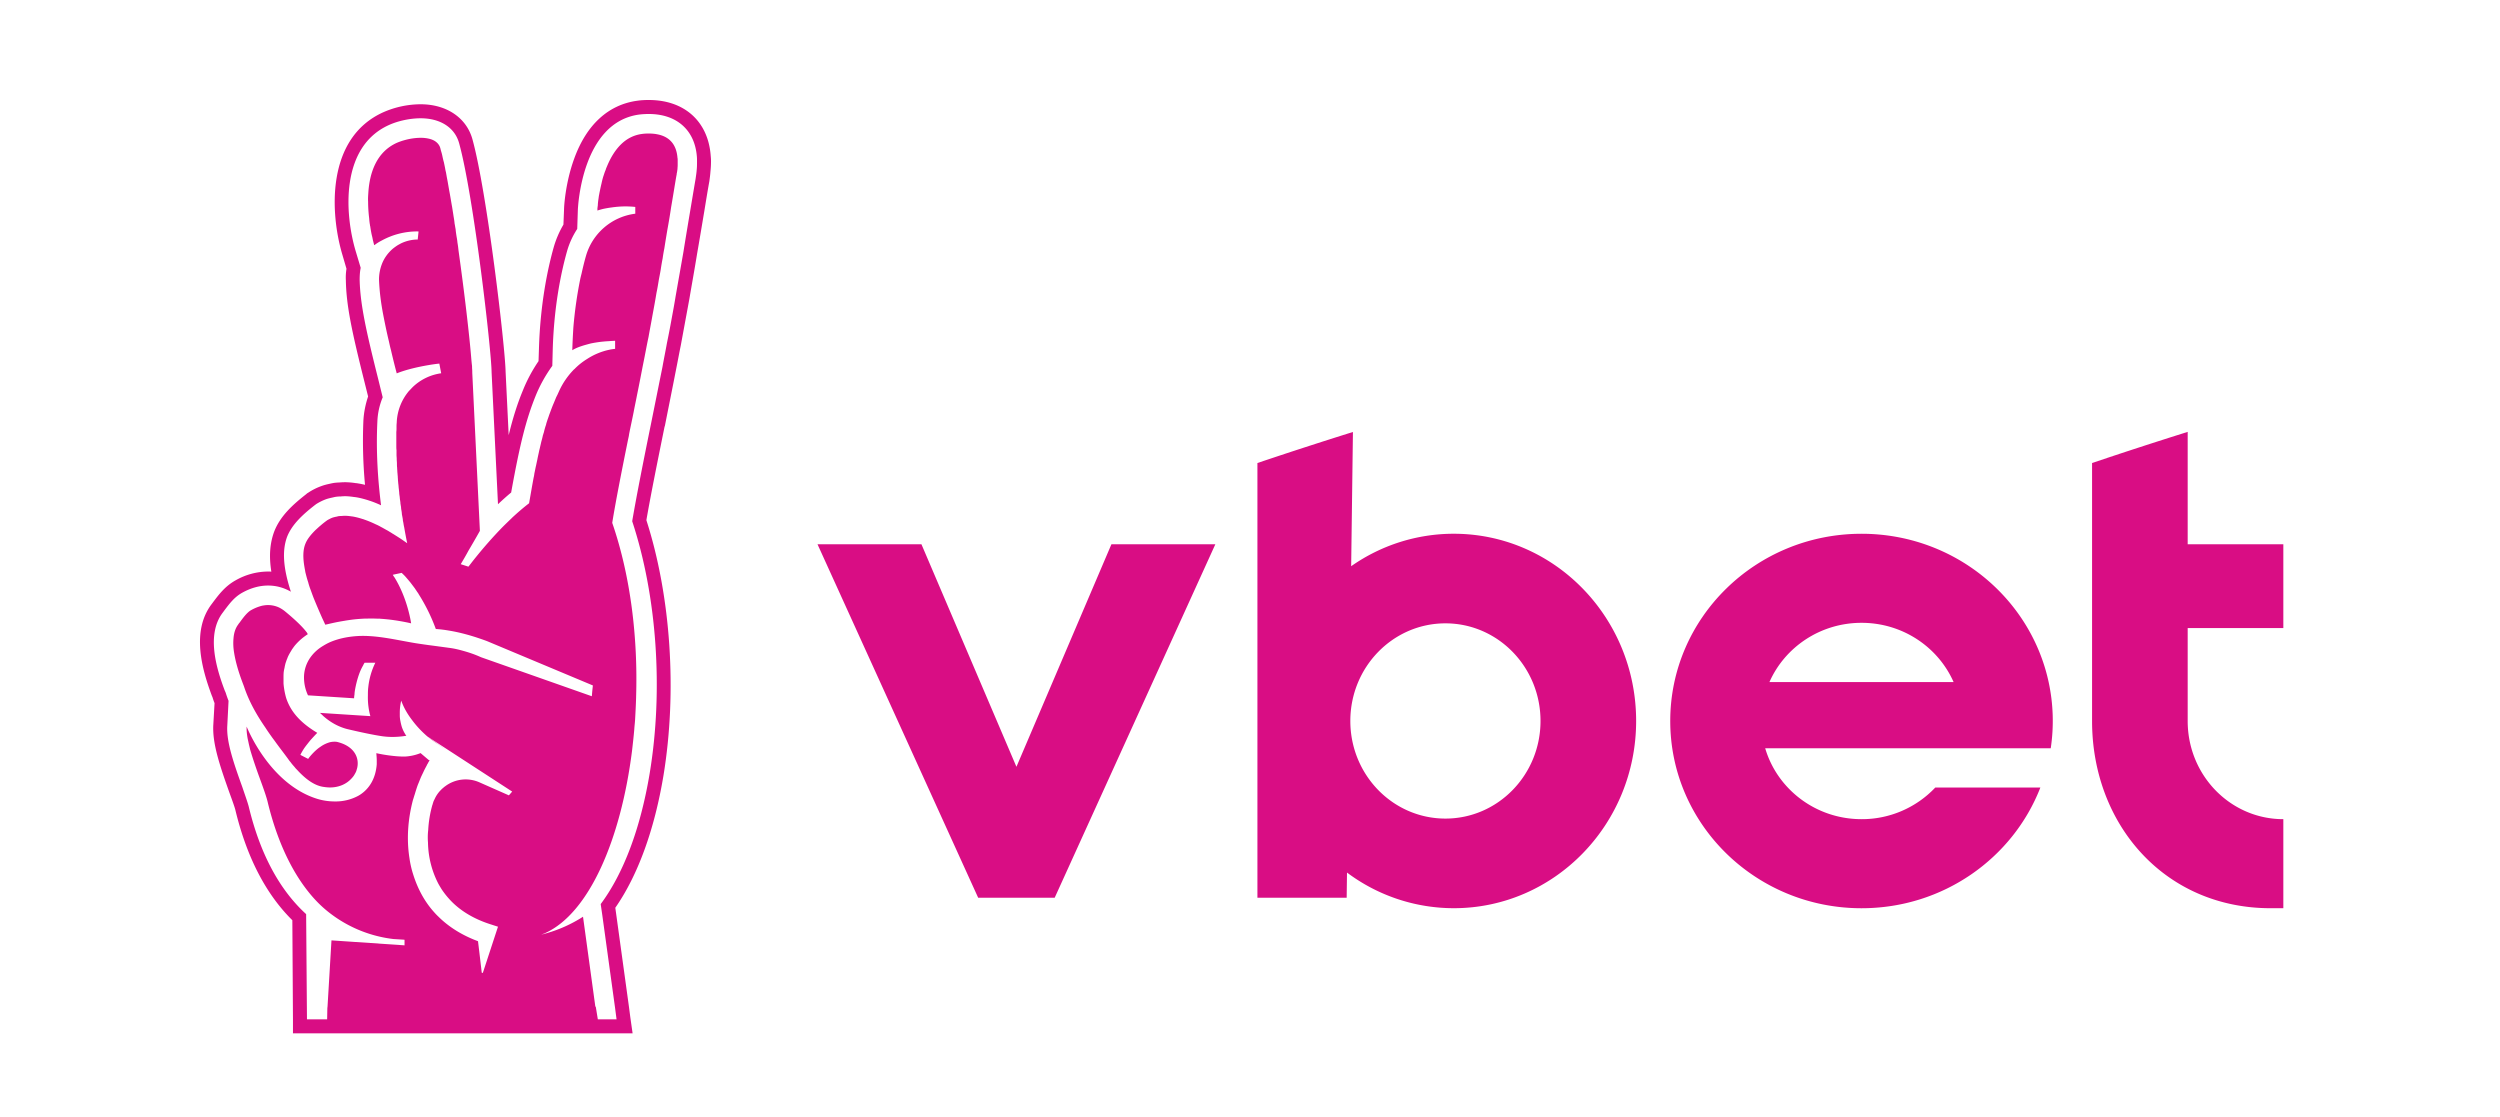 <svg width="150" height="67" fill="none" xmlns="http://www.w3.org/2000/svg"><path d="m60.986 46.008-5.7-13.353H49.05l9.64 21.209h4.591l9.64-21.209h-6.235l-5.7 13.353Zm45.181-5.086c.923-2.089 3.05-3.553 5.525-3.553 2.475 0 4.6 1.464 5.523 3.553h-11.048Zm5.525-8.896c-6.339 0-11.477 5.03-11.477 11.234 0 6.205 5.138 11.234 11.477 11.234 4.903 0 9.085-3.009 10.73-7.242h-6.305a6.06 6.06 0 0 1-4.425 1.898c-2.744 0-5.056-1.796-5.78-4.253h17.132a11.045 11.045 0 0 0-.126-3.974c-1.098-5.084-5.707-8.897-11.226-8.897ZM86.726 49.115c-3.152 0-5.706-2.622-5.706-5.857 0-3.234 2.554-5.857 5.706-5.857 3.151 0 5.705 2.623 5.705 5.857 0 3.235-2.554 5.857-5.705 5.857Zm.502-17.09a10.7 10.7 0 0 0-6.158 1.948l.106-8.054a276.4 276.4 0 0 0-5.731 1.862v26.083H80.8l.02-1.511a10.689 10.689 0 0 0 6.407 2.139c6.042 0 10.941-5.03 10.941-11.234s-4.9-11.233-10.941-11.233ZM137 37.683v-5.027h-5.739v-6.743c-1.92.604-3.835 1.225-5.737 1.869V43.26c0 6.206 4.361 11.233 10.711 11.233H137V49.15c-3.175 0-5.739-2.63-5.739-5.89v-5.578H137ZM25.903 44.394c.075.05.149.102.223.157.086.056.173.115.26.176.085.066.197.137.296.209l.148.104-1.186-.853c.074.058.136.11.198.159.024.016.037.033.061.048Z" fill="#D90D84"/><path d="M41.798 10.246c-.013.152-.037.307-.062.482-.099.576-.21 1.242-.333 1.977-.124.74-.26 1.55-.396 2.404-.148.853-.308 1.748-.469 2.667-.074.458-.16.924-.247 1.39a53.49 53.49 0 0 1-.272 1.405c-.086.482-.185.962-.271 1.444-.223 1.1-.457 2.276-.692 3.436-.457 2.242-.877 4.368-1.124 5.822 1.482 4.494 1.877 10.119 1.05 15.122-.556 3.336-1.581 6.029-2.94 7.85l.087.6.778 5.648.087.667H35.87l-.124-.76h-.025l-.74-5.396c0 .002-.013.002-.013.005v.003a8.227 8.227 0 0 1-2.21.992c-.1.029-.198.055-.285.079.074-.029.148-.063.235-.097 2.655-1.204 4.545-5.649 5.212-10.922.05-.428.099-.86.136-1.296.012-.192.037-.386.049-.578.025-.453.05-.91.062-1.366v-.03c.11-3.548-.334-7.236-1.433-10.422.198-1.237.556-3.054.951-5.007.025-.107.05-.215.062-.324.086-.437.185-.878.272-1.322.061-.331.135-.66.197-.992.136-.66.26-1.313.383-1.939.099-.479.185-.96.284-1.438.012-.039.012-.075.025-.111.074-.43.16-.859.234-1.286.087-.464.173-.927.247-1.383.05-.23.087-.457.124-.682.037-.226.086-.45.123-.672.037-.244.075-.482.124-.72a9.39 9.39 0 0 1 .099-.585c.061-.389.123-.767.185-1.136.086-.465.16-.91.222-1.335.124-.708.223-1.353.321-1.913.013-.028.013-.062.013-.094.024-.096.037-.197.05-.301 0-.071.011-.142.011-.217v-.296c0-.051 0-.1-.012-.15-.05-.643-.346-1.261-1.247-1.417-.013-.004-.037-.007-.05-.01a2.853 2.853 0 0 0-.42-.03c-.135 0-.271.004-.407.024-1.05.136-1.68.958-2.075 1.872-.037.094-.086.192-.111.29-.062.135-.099.274-.148.41a4.873 4.873 0 0 0-.1.4c-.049.198-.086.387-.123.562a5.738 5.738 0 0 1-.037.195 9.586 9.586 0 0 1-.037.266c-.012.107-.024.201-.024.285-.013.066-.013.124-.025.172v.145c.05-.019.111-.035.173-.054.074-.02.148-.04.222-.056.148-.028.284-.054.432-.073l.149-.021.049-.005a6.05 6.05 0 0 1 .667-.04h.062a.757.757 0 0 0 .061.002c.087.002.16.007.235.01.074.005.148.012.222.02v.406s-.012 0-.012.003h-.012a3.538 3.538 0 0 0-2.94 2.548c-.086.301-.173.65-.259 1.04-.025.098-.05.197-.074.302a25.25 25.25 0 0 0-.42 2.958c-.025.428-.05.875-.062 1.341.21-.135.494-.236.778-.317a.39.39 0 0 0 .037-.01l.013-.004c.11-.03.222-.062.333-.087.16-.03.309-.055.47-.077.197-.024.382-.04.567-.05.05-.002.087-.009.136-.01.075-.002.16-.011.235-.011v.485c-.012 0-.037.003-.074.007a2.418 2.418 0 0 0-.26.042 3.933 3.933 0 0 0-1.346.556c-.284.176-.543.38-.765.614l-.013.003c-.37.376-.679.817-.901 1.306l-.111.244c-.025.04-.037.08-.062.12l-.148.359c-.087.198-.16.398-.235.602-.05.126-.086.253-.136.382l-.074.228a.886.886 0 0 1-.05.175c-.036.12-.073.24-.098.366-.025.063-.037.123-.062.188-.025.13-.062.262-.099.396-.024.123-.061.251-.086.382-.013.03-.013.06-.025.09-.037.187-.086.383-.123.587-.025.113-.05.229-.074.347-.038.15-.062.305-.1.467-.012.09-.024.18-.049.272-.086.463-.172.971-.271 1.529-.346.266-.692.564-1.025.874 0 .005-.013.01-.013.015-.16.152-.32.308-.481.466-.692.7-1.285 1.4-1.668 1.874-.284.35-.444.575-.457.575l-.098-.033-.359-.115c.161-.272.322-.545.457-.8.396-.668.692-1.2.692-1.2l-.457-9.483c0-.063 0-.16-.012-.287 0-.061 0-.131-.013-.208a17.622 17.622 0 0 1-.037-.392c-.11-1.354-.407-3.921-.765-6.463a5.998 5.998 0 0 0-.062-.464 3.098 3.098 0 0 0-.05-.342c-.024-.155-.049-.311-.061-.467-.025-.113-.037-.226-.062-.34-.012-.149-.037-.294-.062-.44 0-.027-.012-.056-.012-.082l-.074-.47c-.062-.336-.111-.664-.173-.979a58.49 58.49 0 0 0-.074-.425c-.025-.163-.062-.322-.087-.476l-.037-.21c-.024-.08-.037-.16-.05-.238a21.3 21.3 0 0 0-.073-.353c-.037-.124-.062-.243-.087-.358a2.572 2.572 0 0 0-.086-.324l-.037-.15a.69.69 0 0 0-.062-.158c-.111-.198-.296-.324-.531-.396a2.082 2.082 0 0 0-.593-.077c-.309 0-.642.052-.939.133a3.904 3.904 0 0 0-.481.165c-1.223.55-1.643 1.791-1.717 3.014-.012.175-.024.35-.012.522 0 .343.025.677.062.987.012.14.024.278.049.408 0 .02 0 .04.012.06.037.25.075.472.124.652.025.11.037.206.062.28.012.07.037.124.037.16.012.039.024.059.024.06 0-.003 0-.005.013-.006.123-.096.271-.19.444-.278a4.435 4.435 0 0 1 2.125-.541l.049.002h.025l-.025.243-.025.241c-.358 0-.716.09-1.025.243-.05.03-.111.061-.173.096a3.353 3.353 0 0 0-.296.213c-.284.245-.519.56-.655.92a2.603 2.603 0 0 0-.173.935c.025.651.1 1.33.272 2.21.087.438.185.93.321 1.492.037.168.074.344.124.527.099.425.21.886.346 1.395.605-.243 1.358-.402 1.89-.493.333-.058.592-.087.666-.093l.111.58c-.024.002-.037.006-.062.01h-.012a5.482 5.482 0 0 0-.197.04 3.084 3.084 0 0 0-1.408.75c-.013.008-.013.016-.025.026-.037.032-.062.065-.099.1-.025.032-.062.062-.086.094a.403.403 0 0 0-.038.035 3.126 3.126 0 0 0-.74 1.895v.021c-.013.102-.013.203-.013.305 0 .081 0 .162-.012.243v.842c0 .084 0 .168.012.253v.275c0 .087.012.172.012.256 0 .09.013.178.013.267 0 .083 0 .168.012.252 0 .087.013.175.013.26.012.082.012.165.024.245 0 .088.013.171.013.256.012.078.012.156.024.236.013.087.013.17.025.256.012.073.012.146.025.218 0 .081.012.158.024.237.013.074.013.149.025.22.012.075.025.146.025.218.012.074.024.149.037.22 0 .07.012.14.025.209.012.07.024.143.024.212l.037.195c.013.067.025.136.025.2.025.094.037.18.05.27.012.034.012.071.024.106.062.364.124.69.185.976l-.123-.085-.198-.137c-.185-.125-.358-.23-.53-.34-.026-.008-.038-.02-.05-.03a7.368 7.368 0 0 0-.223-.135v-.004l-.135-.073c-.111-.061-.21-.12-.321-.176a2.575 2.575 0 0 0-.31-.155 6.072 6.072 0 0 0-.716-.295c-.012-.004-.024-.009-.024-.012-.025-.008-.062-.013-.087-.023a4.223 4.223 0 0 0-.543-.137.187.187 0 0 0-.037-.004c-.012-.002-.025-.002-.037-.005a3.457 3.457 0 0 0-.358-.036h-.062a.83.83 0 0 0-.086.004l-.075.006c-.061.004-.123.003-.185.01-.05.007-.086.019-.123.029a1.972 1.972 0 0 0-.26.063c-.061.024-.123.05-.173.079-.061.03-.123.062-.172.098-.124.09-.247.188-.371.295-.099.08-.185.166-.284.253-.272.265-.519.557-.63.852-.148.368-.148.841-.05 1.4.013.093.038.19.05.289.05.194.099.4.173.615.025.107.062.217.099.328.086.223.16.453.26.693.147.359.308.735.48 1.124.063.132.124.263.186.398.074-.018.148-.032.21-.048.185-.043.37-.084.556-.12.05-.007.086-.016.136-.025l.21-.036a13.325 13.325 0 0 1 .53-.08c.235-.028.482-.047.717-.057.025 0 .05 0 .074-.002l.123-.001c.038-.003.075-.003.124-.003h.05c.135 0 .271.004.42.01h.134c.012.003.012.004.025.005a10.675 10.675 0 0 1 .79.08l.062.01c.025.002.037.005.062.008.296.046.605.101.926.176 0 0-.198-1.465-1-2.76a1.01 1.01 0 0 1-.1-.153l.087-.02.445-.095c.086.081.173.163.247.249.123.144.26.296.37.45.062.08.124.163.186.247.037.062.086.124.123.188.037.05.074.098.099.15a10.85 10.85 0 0 1 1.025 2.084c.26.017.531.05.803.098.53.087 1.062.225 1.593.394.222.074.457.152.68.237l6.347 2.658-.037.352-.025.296-4.372-1.54-2.272-.8-.148-.065a7.093 7.093 0 0 0-.766-.273 12.327 12.327 0 0 0-.457-.125s0-.002-.012-.002a4.835 4.835 0 0 0-.58-.105c-.062-.008-.112-.017-.174-.024l-.284-.039a4.698 4.698 0 0 1-.197-.026c-.062-.009-.124-.015-.185-.025l-.383-.05c-.124-.018-.26-.036-.395-.057-.124-.017-.26-.038-.396-.06-.506-.085-1.025-.192-1.543-.278-.396-.065-.79-.118-1.174-.14a5.987 5.987 0 0 0-.716-.003c-.655.04-1.223.175-1.692.384a3.506 3.506 0 0 0-.358.193 2.764 2.764 0 0 0-.284.19c-.605.472-.926 1.13-.877 1.87a2.5 2.5 0 0 0 .235.92l2.766.178c0-.08.012-.16.025-.24 0-.08.012-.162.025-.242.061-.351.148-.695.271-1.026a3.16 3.16 0 0 1 .223-.47.878.878 0 0 1 .086-.154h.642a4.376 4.376 0 0 0-.42 1.457c-.024.181-.024.353-.024.515a4.18 4.18 0 0 0 .148 1.23l-.284-.018-.235-.015-2.507-.162c.074.067.148.135.21.197.333.291.704.525 1.111.674.112.043.235.081.359.11.728.172 1.543.347 2.087.424.197.026.383.038.58.038.21 0 .42-.014.63-.04l.21-.029c-.05-.053-.074-.11-.111-.168a2.15 2.15 0 0 1-.16-.355 3.387 3.387 0 0 1-.087-.358 1.687 1.687 0 0 1-.037-.343v-.163c0-.415.086-.72.086-.72.16.443.395.833.655 1.17.296.402.63.733.914.978v-.002.002l1.482.963 3.606 2.344-.198.226-.815-.36-.95-.42a2.041 2.041 0 0 0-2.075.249c-.013.004-.013.01-.025.016-.037.032-.074.062-.111.095a.563.563 0 0 0-.087.083c-.012.014-.024.024-.037.036a1.792 1.792 0 0 0-.358.532c-.012.01-.012.016-.012.026a.63.63 0 0 0-.062.135l-.037.116c0 .02-.012.037-.012.056-.013.007-.013.014-.013.022v.002a6.907 6.907 0 0 0-.247 1.497 3.905 3.905 0 0 0-.012.755 5.559 5.559 0 0 0 .63 2.479c.061.107.123.21.185.311.136.204.284.395.445.574.642.722 1.518 1.22 2.47 1.526l.469.151-.865 2.639-.037.11c-.012.017-.025.025-.037.025-.024 0-.037-.012-.037-.032l-.136-1.156-.086-.715c-.852-.316-1.667-.784-2.334-1.433-.013-.005-.013-.01-.013-.014a3.925 3.925 0 0 1-.284-.292c-.58-.641-.988-1.415-1.247-2.23a5.875 5.875 0 0 1-.235-1.013c-.185-1.18-.086-2.37.21-3.495.037-.103.062-.206.099-.31.062-.205.123-.409.198-.61.074-.171.135-.34.21-.508l.11-.228c.063-.14.137-.278.21-.413a.363.363 0 0 1 .05-.095c.037-.07.074-.143.124-.214l-.062-.022-.482-.41a2.986 2.986 0 0 1-.58.166c-.05.007-.1.016-.148.022-.087.011-.173.02-.26.02-.136 0-.284-.006-.432-.018a9.155 9.155 0 0 1-1.235-.186c.012.156.025.305.025.448v.213c-.062.844-.433 1.462-1 1.832l-.112.067a2.864 2.864 0 0 1-1.37.337h-.013a3.62 3.62 0 0 1-1.062-.152c-2.902-.887-4.249-4.34-4.249-4.34-.012.209.013.458.062.728.025.11.05.225.074.343.025.1.05.204.074.31.173.591.395 1.23.605 1.8.198.543.37 1.024.445 1.34.704 2.924 1.865 4.882 3.038 6.061.247.246.494.46.754.655a7.726 7.726 0 0 0 3.754 1.51l.667.042v.336l-4.384-.298-.235 3.96-.012.105-.013.673h-1.21l-.05-6.312c-1.605-1.466-2.766-3.631-3.445-6.456-.062-.243-.223-.69-.383-1.166-.543-1.508-.963-2.737-.902-3.692l.075-1.484a6.613 6.613 0 0 1-.173-.492c-.013-.024-.025-.063-.05-.111-.53-1.394-1.111-3.399-.123-4.692l.11-.15c.31-.407.594-.79 1.075-1.052.507-.279 1.025-.42 1.532-.42.494 0 .95.128 1.37.37-.469-1.428-.53-2.465-.234-3.28.296-.768.976-1.374 1.667-1.914l.037-.026.025-.023a3.21 3.21 0 0 1 .605-.304c.16-.055.309-.085.408-.107l.012-.003c.062-.015.123-.03.198-.04.098-.014.185-.016.247-.018h.024l.037-.004c.062-.006.136-.01.198-.01h.099c.136.006.284.02.457.046.05.004.086.01.136.016.247.042.518.112.802.207l.013.006.012.001c.21.071.432.158.667.268-.185-1.461-.309-3.18-.222-5.01a4.181 4.181 0 0 1 .32-1.468l-.283-1.15c-.729-2.902-1.062-4.44-1.1-5.886 0-.25.013-.495.062-.735l-.308-1.027c-.643-2.179-.94-6.223 2.013-7.545.555-.25 1.272-.4 1.89-.4 1.185 0 2.05.558 2.309 1.489.877 3.166 1.939 12.43 1.95 13.747l.384 7.921c.271-.254.53-.489.79-.703.531-2.95.902-4.395 1.47-5.803a8.55 8.55 0 0 1 1-1.797l.025-.967c.074-2.614.506-4.669.864-5.93.136-.476.346-.92.606-1.319l.037-1.146c.012-.215.247-5.264 3.692-5.717a4.7 4.7 0 0 1 .568-.032c1.655 0 2.742.945 2.878 2.521.012.102.012.207.012.318 0 .18 0 .372-.024.567Zm-12.882 48.26V58.5l.013.002-.012.006Zm13.722-49.22C42.465 7.26 41.044 6 38.931 6c-.172 0-.407.004-.666.04-1.754.229-3.076 1.435-3.817 3.49-.53 1.458-.605 2.87-.605 3.027l-.037.92a5.867 5.867 0 0 0-.58 1.347c-.37 1.31-.815 3.436-.89 6.138l-.024.707a9.164 9.164 0 0 0-.939 1.757c-.333.806-.593 1.623-.852 2.683l-.185-3.802c-.025-1.48-1.112-10.778-1.989-13.948-.358-1.296-1.556-2.103-3.112-2.103a5.62 5.62 0 0 0-2.223.473c-3.483 1.558-3.199 6.11-2.47 8.553l.247.844c-.037.23-.05.464-.037.697.025 1.527.37 3.106 1.112 6.074l.222.892c-.16.478-.26.975-.284 1.484a28.424 28.424 0 0 0 .099 3.816 5.6 5.6 0 0 0-.396-.08 1.324 1.324 0 0 0-.172-.023 4.247 4.247 0 0 0-.532-.05h-.012l-.012-.002h-.087c-.11 0-.21.006-.284.011v.003h-.012a3.4 3.4 0 0 0-.334.024c-.123.018-.21.04-.284.056-.11.025-.296.063-.494.137a3.621 3.621 0 0 0-.79.397l-.037.021-.025.017-.024.018-.025.025c-.79.617-1.581 1.32-1.94 2.282-.246.681-.308 1.453-.16 2.374a2.412 2.412 0 0 0-.197-.007 3.97 3.97 0 0 0-1.94.524c-.63.348-1 .843-1.333 1.28l-.111.15c-1.235 1.625-.58 3.918.012 5.5l.013.028c.012.024.012.042.024.056.037.12.074.236.124.356l-.074 1.302c-.062 1.115.382 2.425.95 4.025.149.412.322.879.371 1.077.68 2.826 1.828 5.052 3.421 6.624l.037 5.95V62h20.378l-.136-.956-.087-.667-.778-5.647-.037-.264c1.347-1.935 2.347-4.666 2.89-7.933.828-5.037.445-10.747-1.025-15.323.247-1.439.655-3.458 1.087-5.591l.025-.078c.222-1.123.457-2.284.667-3.363.098-.483.185-.966.284-1.449l.26-1.41.258-1.396c.136-.808.297-1.682.457-2.672.149-.857.284-1.665.408-2.408l.025-.148c.11-.673.21-1.29.308-1.827.025-.191.05-.367.062-.539a6.17 6.17 0 0 0 .037-.662c0-.132-.012-.257-.024-.38Z" fill="#D90D84"/><path d="M17.06 36.648a2.088 2.088 0 0 0-.309-.194 1.568 1.568 0 0 0-.889-.134l-.123.02a2.602 2.602 0 0 0-.741.31c-.21.154-.396.394-.618.703a.654.654 0 0 0-.086.115c-.173.227-.26.517-.284.836-.025.274-.013.57.037.862.148.93.53 1.843.592 2.02.297.897.754 1.703 1.297 2.49.111.175.235.35.358.523.087.124.186.248.272.373l.222.3c.161.211.322.425.482.642.025.042.062.082.087.124.024.03.049.059.074.087.074.105.16.204.247.3.037.052.086.105.136.153.543.597 1.086.978 1.63 1.04.123.02.247.03.358.03.543 0 .988-.214 1.272-.522.012-.004.012-.008.012-.013.087-.088.16-.185.21-.287.037-.056.062-.116.087-.176.012-.06.037-.12.05-.18.135-.604-.174-1.267-1.112-1.53a.742.742 0 0 0-.26-.038c-.086 0-.16.01-.247.027a1.808 1.808 0 0 0-.568.264l-.111.076c-.235.18-.432.392-.58.574-.025.032-.05.063-.062.092l-.284-.145-.186-.097a3.56 3.56 0 0 1 .247-.425c.087-.12.198-.26.322-.416.012-.01.024-.021.024-.031.124-.136.26-.286.42-.45-.827-.5-1.544-1.118-1.865-2.087a4.492 4.492 0 0 1-.16-.877v-.332c0-.113 0-.231.012-.353a2.12 2.12 0 0 1 .05-.258c.012-.09.037-.183.061-.279.037-.097.062-.196.111-.296.013-.05.037-.1.062-.15.05-.101.111-.203.173-.305a1.02 1.02 0 0 1 .099-.15c.099-.151.235-.298.383-.439.148-.14.32-.272.506-.394-.012-.029-.037-.059-.05-.09-.333-.453-.975-1-1.358-1.313Z" fill="#D90D84"/></svg>